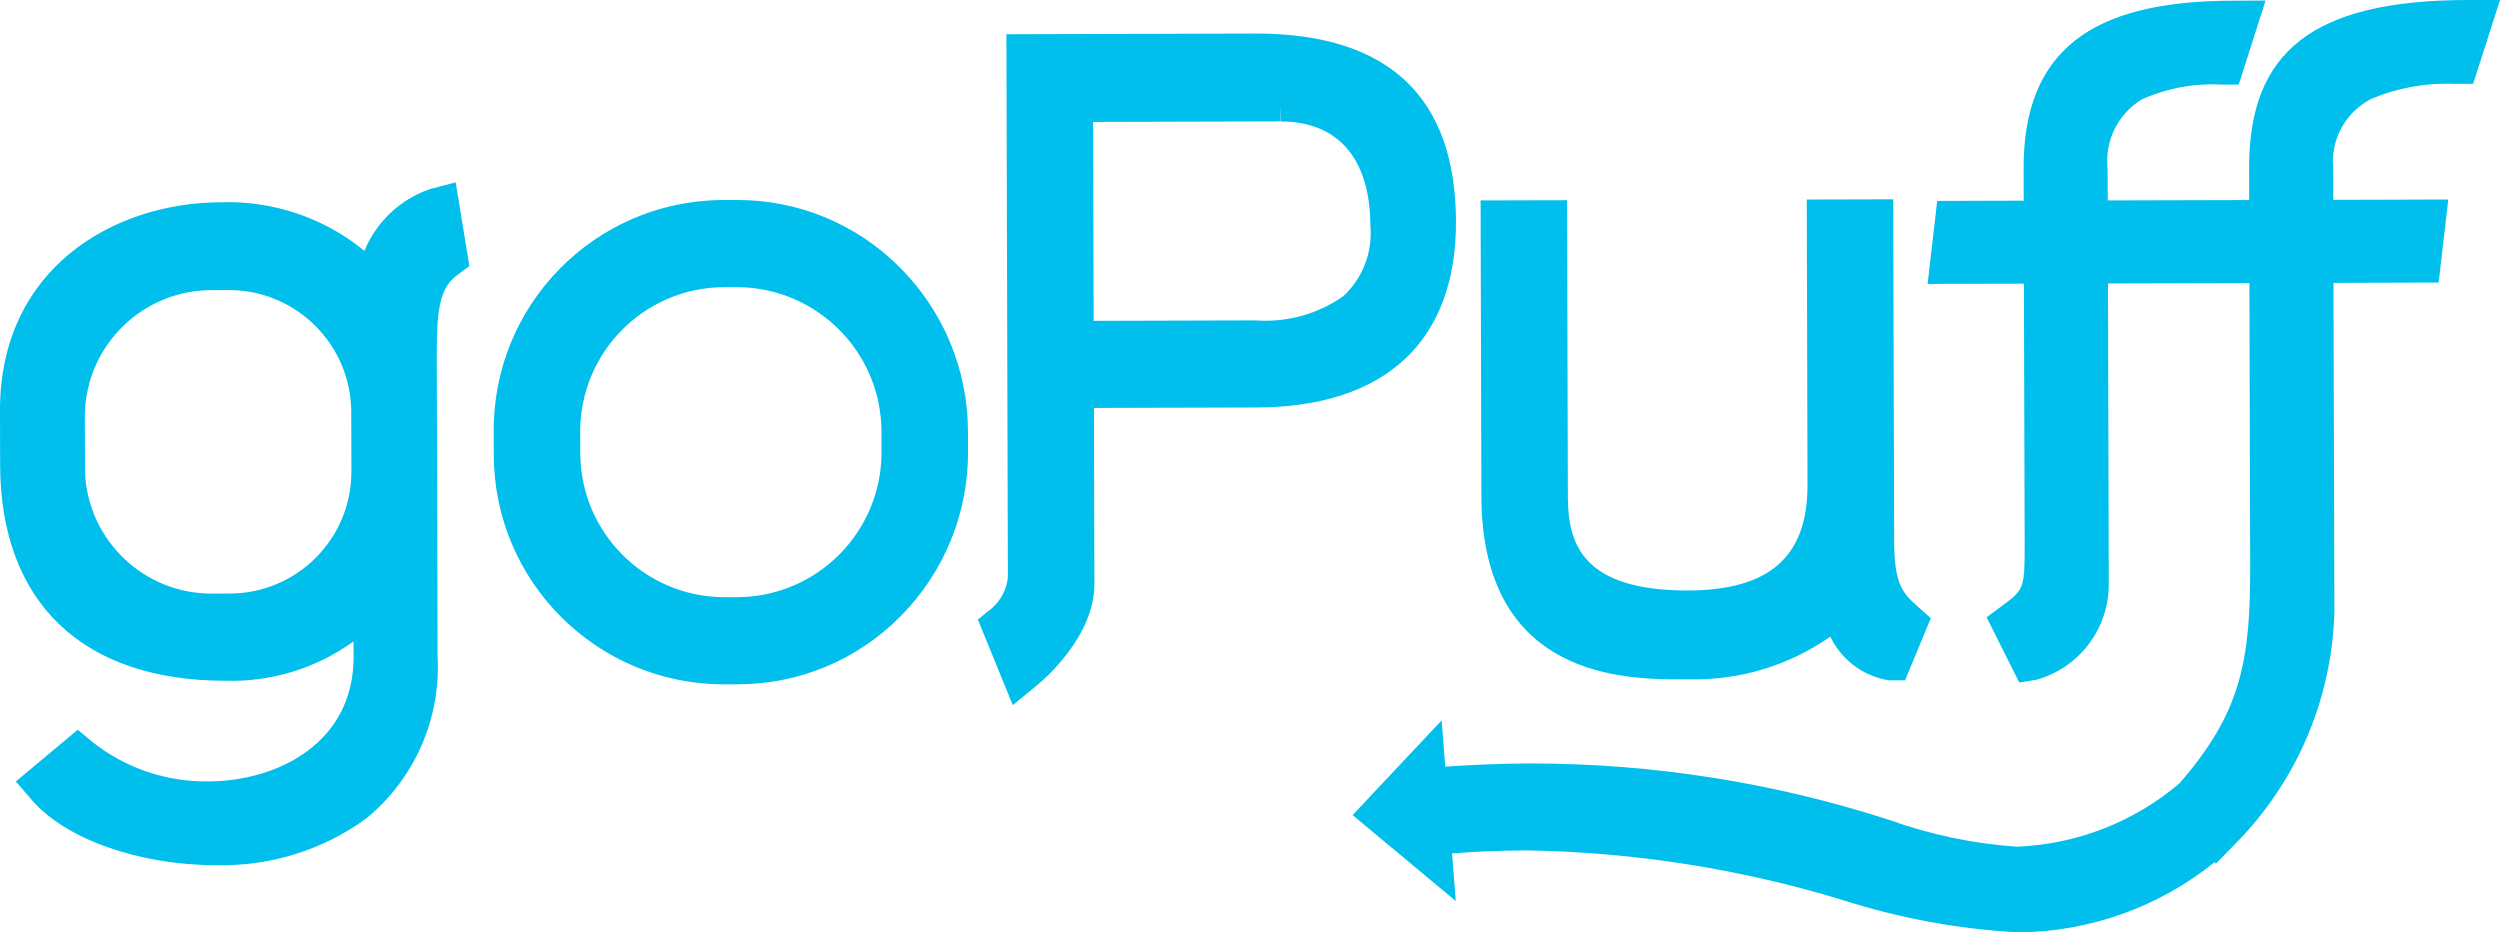 <?xml version="1.0" encoding="UTF-8" standalone="no"?>
<svg
   xmlns:dc="http://purl.org/dc/elements/1.1/"
   xmlns:cc="http://creativecommons.org/ns#"
   xmlns:rdf="http://www.w3.org/1999/02/22-rdf-syntax-ns#"
   xmlns:svg="http://www.w3.org/2000/svg"
   xmlns="http://www.w3.org/2000/svg"
   xmlns:sodipodi="http://sodipodi.sourceforge.net/DTD/sodipodi-0.dtd"
   xmlns:inkscape="http://www.inkscape.org/namespaces/inkscape"
   id="puff-logo"
   data-name="logo"
   width="1000"
   height="372.958"
   viewBox="0 0 1000 372.958"
   fill="transparent"
   class="header__logo"
   version="1.1"
   sodipodi:docname="A.svg"
   style="stroke:#ffffff"
   inkscape:version="0.92.4 (5da689c313, 2019-01-14)">
  <defs
     id="defs244" />
  <sodipodi:namedview
     pagecolor="#ffffff"
     bordercolor="#666666"
     borderopacity="1"
     objecttolerance="10"
     gridtolerance="10"
     guidetolerance="10"
     inkscape:pageopacity="0"
     inkscape:pageshadow="2"
     inkscape:window-width="1920"
     inkscape:window-height="1017"
     id="namedview242"
     showgrid="false"
     fit-margin-top="0"
     fit-margin-left="0"
     fit-margin-right="0"
     fit-margin-bottom="0"
     inkscape:zoom="0.5"
     inkscape:cx="726.3834"
     inkscape:cy="-300.3128"
     inkscape:window-x="1912"
     inkscape:window-y="-8"
     inkscape:window-maximized="1"
     inkscape:current-layer="puff-logo" />
  <path
     id="puff-logo-path"
     data-name="logo"
     d="m 989.254,33.557 h -7.042 c -11.543,-0.524 -23.059,1.523 -33.714,5.993 -10.314,5.292 -16.35,16.346 -15.226,27.884 l 0.045,12.503 45.992,-0.135 -3.849,33.217 -42.067,0.127 0.36,131.457 c -0.894,34.866 -15.053,68.078 -39.588,92.866 l -7.841,8.035 -0.462,-0.635 c -22.169,17.862 -49.697,27.754 -78.164,28.09 -23.961,-1.257 -47.66,-5.595 -70.512,-12.909 -40.846,-12.463 -83.233,-19.154 -125.931,-19.878 h -1.185 c -9.761,0.053 -19.512,0.446 -29.252,1.178 l 1.496,19.063 -41.269,-34.377 35.613,-37.88 1.445,18.504 c 10.934,-0.773 21.884,-1.197 32.849,-1.272 h 1.395 c 48.717,-0.016 97.136,7.615 143.486,22.615 16.358,5.866 33.445,9.454 50.781,10.663 23.968,-0.882 46.939,-9.818 65.202,-25.365 24.412,-28.022 28.386,-48.645 28.261,-86.906 l -0.311,-113.164 -56.577,0.169 0.319,120.361 c 0.003,17.739 -11.79,33.316 -28.865,38.126 l -6.933,1.127 -13.061,-26.098 6.566,-4.873 c 8.545,-6.386 8.706,-6.501 8.648,-26.497 l -0.301,-102.077 -38.521,0.103 3.84,-33.201 34.605,-0.111 -0.034,-12.816 c -0.068,-23.521 6.68,-40.296 20.638,-51.298 13.455,-10.598 34.001,-15.795 62.825,-15.874 l 13.319,-0.05 -10.74,33.608 h -7.059 c -10.936,-0.566 -21.85,1.489 -31.831,5.992 -9.542,5.871 -14.823,16.735 -13.546,27.866 l 0.033,12.486 56.597,-0.152 -0.036,-12.828 C 899.531,20.267 925.564,0.187 986.698,0 h 13.302 z M 762.02,272.142 h -6.454 c -10.203,-1.645 -18.96,-8.171 -23.454,-17.478 -16.667,11.661 -36.65,17.638 -56.982,17.046 l -2.519,0.017 c -21.823,0 -79.856,-0.017 -80.053,-73.276 l -0.318,-118.276 34.587,-0.085 0.319,118.91 c 0.076,18.402 5.799,37.202 47.84,37.202 32.958,-0.085 48.101,-13.545 48.017,-42.389 l -0.294,-113.995 34.571,-0.09 0.379,136.245 c 0.05,17.529 3.109,21.03 9.479,26.692 l 5.185,4.611 z m -259.498,-109.146 -64.949,0.18 0.18,70.351 c 0.076,20.958 -20.201,38.295 -22.504,40.206 l -10.134,8.323 -13.971,-34.252 5.655,-4.551 c 3.573,-3.146 5.84,-7.515 6.353,-12.248 l -0.592,-217.308 99.789,-0.28 c 53.009,0 79.932,25.31 80.042,75.208 0.134,47.831 -28.233,74.234 -79.874,74.37 z m 9.601,-114.425 v -6.31 l -0.18,6.306 -74.71,0.203 0.228,79.565 64.655,-0.186 c 12.499,0.942 24.938,-2.476 35.201,-9.671 7.762,-7.198 11.761,-17.58 10.835,-28.125 -0.088,-26.942 -12.881,-41.783 -36.028,-41.783 z m -217.074,225.148 -5.471,0.009 c -50.805,0.042 -92.025,-41.109 -92.068,-91.913 v -0.604 l -0.018,-8.163 c -0.564,-50.816 40.173,-92.469 90.99,-93.032 l 0.845,-0.005 5.202,-0.017 c 24.486,-0.155 48.009,9.525 65.294,26.869 17.486,17.378 27.331,41.004 27.361,65.656 l 0.033,8.163 c 0.085,24.651 -9.624,48.327 -26.991,65.822 -17.198,17.444 -40.68,27.25 -65.176,27.216 z m 57.544,-101.12 c -0.119,-31.869 -25.945,-57.665 -57.814,-57.746 0,-7.025 0,-7.025 0,0 l -5.382,0.009 c -31.857,0.248 -57.5,26.238 -57.32,58.095 l 0.034,8.146 c -0.005,31.781 25.664,57.597 57.445,57.773 h 5.403 c 31.94,-0.175 57.719,-26.155 57.647,-58.095 z m -177.888,-31.268 0.327,121.294 c 1.354,24.906 -9.246,48.965 -28.538,64.775 -17.388,12.629 -38.448,19.188 -59.932,18.664 h -0.379 c -30.487,0 -59.965,-10.434 -73.352,-25.962 l -6.496,-7.51 24.756,-20.688 6.177,5.112 c 13.097,10.268 29.309,15.753 45.95,15.545 28.252,-0.076 58.302,-15.706 58.217,-49.839 l -0.033,-6.146 c -14.897,10.752 -32.93,16.28 -51.294,15.724 -57.226,0 -89.898,-31.472 -90.066,-86.338 L 4.1406069e-4,164.403 C -0.159,107.222 45.622,81.04 88.227,80.913 c 20.905,-0.731 41.362,6.175 57.546,19.429 4.786,-11.646 14.363,-20.662 26.277,-24.735 l 10.227,-2.67 5.471,33.489 -4.767,3.551 c -6.467,4.773 -8.317,11.812 -8.274,31.354 z m -34.202,23.633 c -0.019,-26.933 -21.781,-48.797 -48.714,-48.941 0,-6.998 0,-6.998 0,0 l -6.975,0.025 c -27.496,-0.09 -50.06,21.737 -50.882,49.221 l 0.067,23.531 c 1.08,27.331 23.665,48.866 51.016,48.644 l 6.932,-0.025 c 26.92,-0.087 48.679,-21.969 48.615,-48.889 z"
     style="fill:#00bfed;stroke:none;stroke-width:8.995;fill-opacity:1"
     inkscape:connector-curvature="0"
     sodipodi:nodetypes="cccccccccccccccccccccccccccccccccccccccccccccccccccccccccccccccccccccccccccccccccccccccccccccccccccccccccccccccccccccccsccccccccccccccccccccccccccc" />
</svg>
